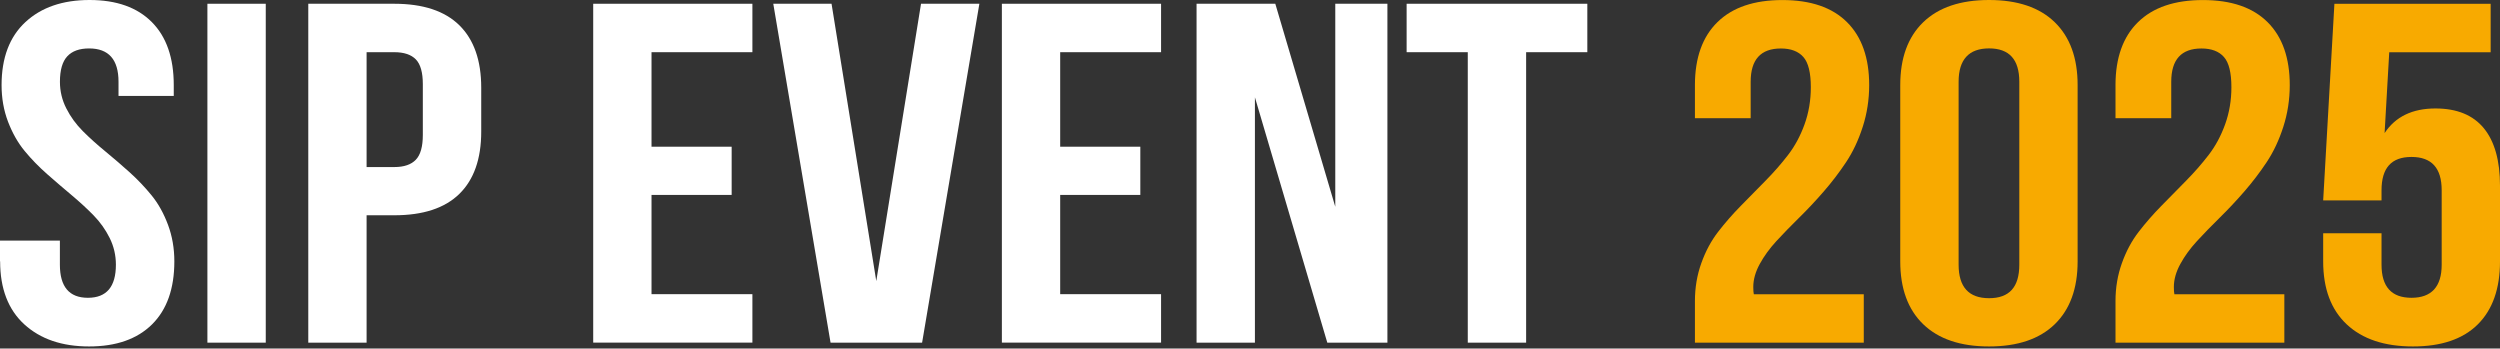 <?xml version="1.0" encoding="UTF-8"?> <svg xmlns="http://www.w3.org/2000/svg" width="1076" height="150" viewBox="0 0 1076 150" fill="none"><rect x="0" y="0" width="1076" height="150" fill="#333333" stroke="none"/><path d="M0 112.5V103.548H25.776V113.924C25.776 123.415 29.794 128.17 37.83 128.17C45.865 128.17 49.883 123.415 49.883 113.924C49.883 109.862 48.99 106.032 47.205 102.432C45.419 98.832 43.109 95.598 40.295 92.71C37.48 89.823 34.355 86.954 30.92 84.067C27.484 81.179 23.971 78.176 20.38 75.019C16.79 71.862 13.529 68.532 10.617 64.99C7.706 61.467 5.318 57.251 3.455 52.38C1.592 47.491 0.679 42.236 0.679 36.614C0.679 24.891 4.095 15.843 10.928 9.51C17.76 3.176 26.96 0 38.548 0C50.135 0 59.064 3.176 65.353 9.51C71.641 15.843 74.786 24.891 74.786 36.614V41.292H51.009V35.19C51.009 25.622 46.778 20.848 38.354 20.848C34.161 20.848 31.036 21.984 28.94 24.256C26.844 26.527 25.796 30.166 25.796 35.19C25.796 39.252 26.708 43.083 28.552 46.682C30.376 50.282 32.744 53.516 35.617 56.404C38.49 59.291 41.692 62.16 45.205 65.047C48.718 67.935 52.212 70.957 55.725 74.095C59.219 77.252 62.402 80.582 65.275 84.124C68.148 87.647 70.477 91.863 72.301 96.734C74.126 101.623 75.038 106.879 75.038 112.5C75.038 124.223 71.836 133.271 65.45 139.604C59.044 145.938 50.019 149.114 38.354 149.114C26.688 149.114 17.391 145.938 10.462 139.604C3.533 133.271 0.058 124.223 0.058 112.5H0Z" fill="white"></path><path d="M89.266 147.478V1.617H114.382V147.478H89.266Z" fill="white"></path><path d="M132.685 147.478V1.617H169.68C182.083 1.617 191.419 4.697 197.708 10.877C203.977 17.056 207.121 26.008 207.121 37.731V56.654C207.121 68.378 203.977 77.31 197.708 83.451C191.438 89.592 182.102 92.653 169.699 92.653H157.782V147.478H132.666H132.685ZM157.782 71.901H169.719C173.892 71.901 176.978 70.842 178.977 68.743C180.996 66.645 181.986 63.084 181.986 58.059V36.191C181.986 31.167 180.976 27.625 178.977 25.565C176.978 23.505 173.872 22.465 169.719 22.465H157.782V71.901Z" fill="white"></path><path d="M255.316 147.478V1.617H323.833V22.465H280.413V63.142H314.904V83.894H280.413V126.61H323.833V147.459H255.316V147.478Z" fill="white"></path><path d="M332.781 1.617H357.897L377.151 120.97L396.406 1.617H421.522L396.872 147.478H357.47L332.819 1.617H332.781Z" fill="white"></path><path d="M431.207 147.478V1.617H499.724V22.465H456.304V63.142H490.795V83.894H456.304V126.61H499.724V147.459H431.207V147.478Z" fill="white"></path><path d="M515 147.478V1.617H548.889L574.704 88.995V1.617H597.142V147.478H571.269L540.116 41.889V147.478H515Z" fill="white"></path><path d="M605.411 22.465V1.617H683.186V22.465H656.846V147.478H631.73V22.465H605.391H605.411Z" fill="white"></path><path d="M729.497 147.478V129.575C729.497 123.819 730.409 118.371 732.253 113.25C734.078 108.13 736.484 103.664 739.435 99.833C742.385 96.002 745.646 92.267 749.198 88.648C752.75 85.029 756.302 81.41 759.854 77.81C763.406 74.21 766.647 70.514 769.559 66.722C772.489 62.929 774.857 58.54 776.663 53.555C778.468 48.569 779.38 43.236 779.38 37.538C779.38 31.301 778.312 26.95 776.158 24.525C774.003 22.08 770.781 20.867 766.492 20.867C757.816 20.867 753.487 25.641 753.487 35.209V50.879H729.497V36.633C729.497 24.91 732.719 15.862 739.182 9.529C745.646 3.195 754.943 0.019 767.132 0.019C779.322 0.019 788.58 3.195 794.947 9.529C801.313 15.862 804.496 24.91 804.496 36.633C804.496 42.871 803.565 48.858 801.721 54.594C799.877 60.331 797.489 65.394 794.558 69.802C791.628 74.21 788.406 78.426 784.892 82.469C781.379 86.511 777.847 90.265 774.275 93.769C770.723 97.253 767.482 100.603 764.551 103.779C761.62 106.975 759.233 110.247 757.389 113.635C755.545 117.023 754.613 120.315 754.613 123.491C754.613 124.916 754.691 125.975 754.846 126.649H802.167V147.497H729.516L729.497 147.478Z" fill="#F8AA00"></path><path d="M817.87 112.5V36.614C817.87 24.949 821.169 15.939 827.749 9.567C834.349 3.196 843.782 0 856.087 0C868.393 0 877.807 3.196 884.368 9.567C890.928 15.939 894.208 24.968 894.208 36.614V112.5C894.208 124.165 890.928 133.175 884.368 139.547C877.807 145.918 868.393 149.114 856.087 149.114C843.782 149.114 834.349 145.918 827.749 139.547C821.15 133.175 817.87 124.146 817.87 112.5ZM842.986 113.905C842.986 123.53 847.353 128.343 856.107 128.343C864.861 128.343 869.111 123.53 869.111 113.905V35.171C869.111 25.603 864.783 20.829 856.107 20.829C847.431 20.829 842.986 25.603 842.986 35.171V113.905Z" fill="#F8AA00"></path><path d="M910.512 147.478V129.575C910.512 123.819 911.424 118.371 913.268 113.25C915.093 108.13 917.5 103.664 920.45 99.833C923.4 96.002 926.661 92.267 930.213 88.648C933.765 85.029 937.317 81.41 940.869 77.81C944.421 74.21 947.663 70.514 950.574 66.722C953.505 62.929 955.873 58.54 957.678 53.555C959.483 48.569 960.395 43.236 960.395 37.538C960.395 31.301 959.328 26.95 957.173 24.525C955.019 22.08 951.797 20.867 947.507 20.867C938.831 20.867 934.503 25.641 934.503 35.209V50.879H910.512V36.633C910.512 24.91 913.734 15.862 920.198 9.529C926.661 3.195 935.958 0.019 948.148 0.019C960.337 0.019 969.596 3.195 975.962 9.529C982.328 15.862 985.512 24.91 985.512 36.633C985.512 42.871 984.58 48.858 982.736 54.594C980.892 60.331 978.505 65.394 975.574 69.802C972.643 74.21 969.421 78.426 965.908 82.469C962.395 86.511 958.862 90.265 955.291 93.769C951.739 97.253 948.497 100.603 945.566 103.779C942.635 106.975 940.248 110.247 938.404 113.635C936.56 117.023 935.628 120.315 935.628 123.491C935.628 124.916 935.706 125.975 935.861 126.649H983.182V147.497H910.532L910.512 147.478Z" fill="#F8AA00"></path><path d="M999.895 112.5V100.391H1025.01V113.924C1025.01 123.415 1029.3 128.17 1037.9 128.17C1046.5 128.17 1050.9 123.415 1050.9 113.924V81.891C1050.9 72.324 1046.58 67.55 1037.9 67.55C1029.22 67.55 1025.01 72.324 1025.01 81.891V86.261H999.895L1004.73 1.636H1071.98V22.485H1028.33L1026.33 57.27C1030.99 50.224 1038.29 46.682 1048.22 46.682C1057.44 46.682 1064.37 49.512 1069.03 55.172C1073.67 60.831 1076 69.09 1076 79.947V112.5C1076 124.223 1072.82 133.271 1066.45 139.604C1060.08 145.938 1050.79 149.114 1038.54 149.114C1026.29 149.114 1016.78 145.938 1010.03 139.604C1003.27 133.271 999.895 124.223 999.895 112.5Z" fill="#F8AA00"></path></svg> 